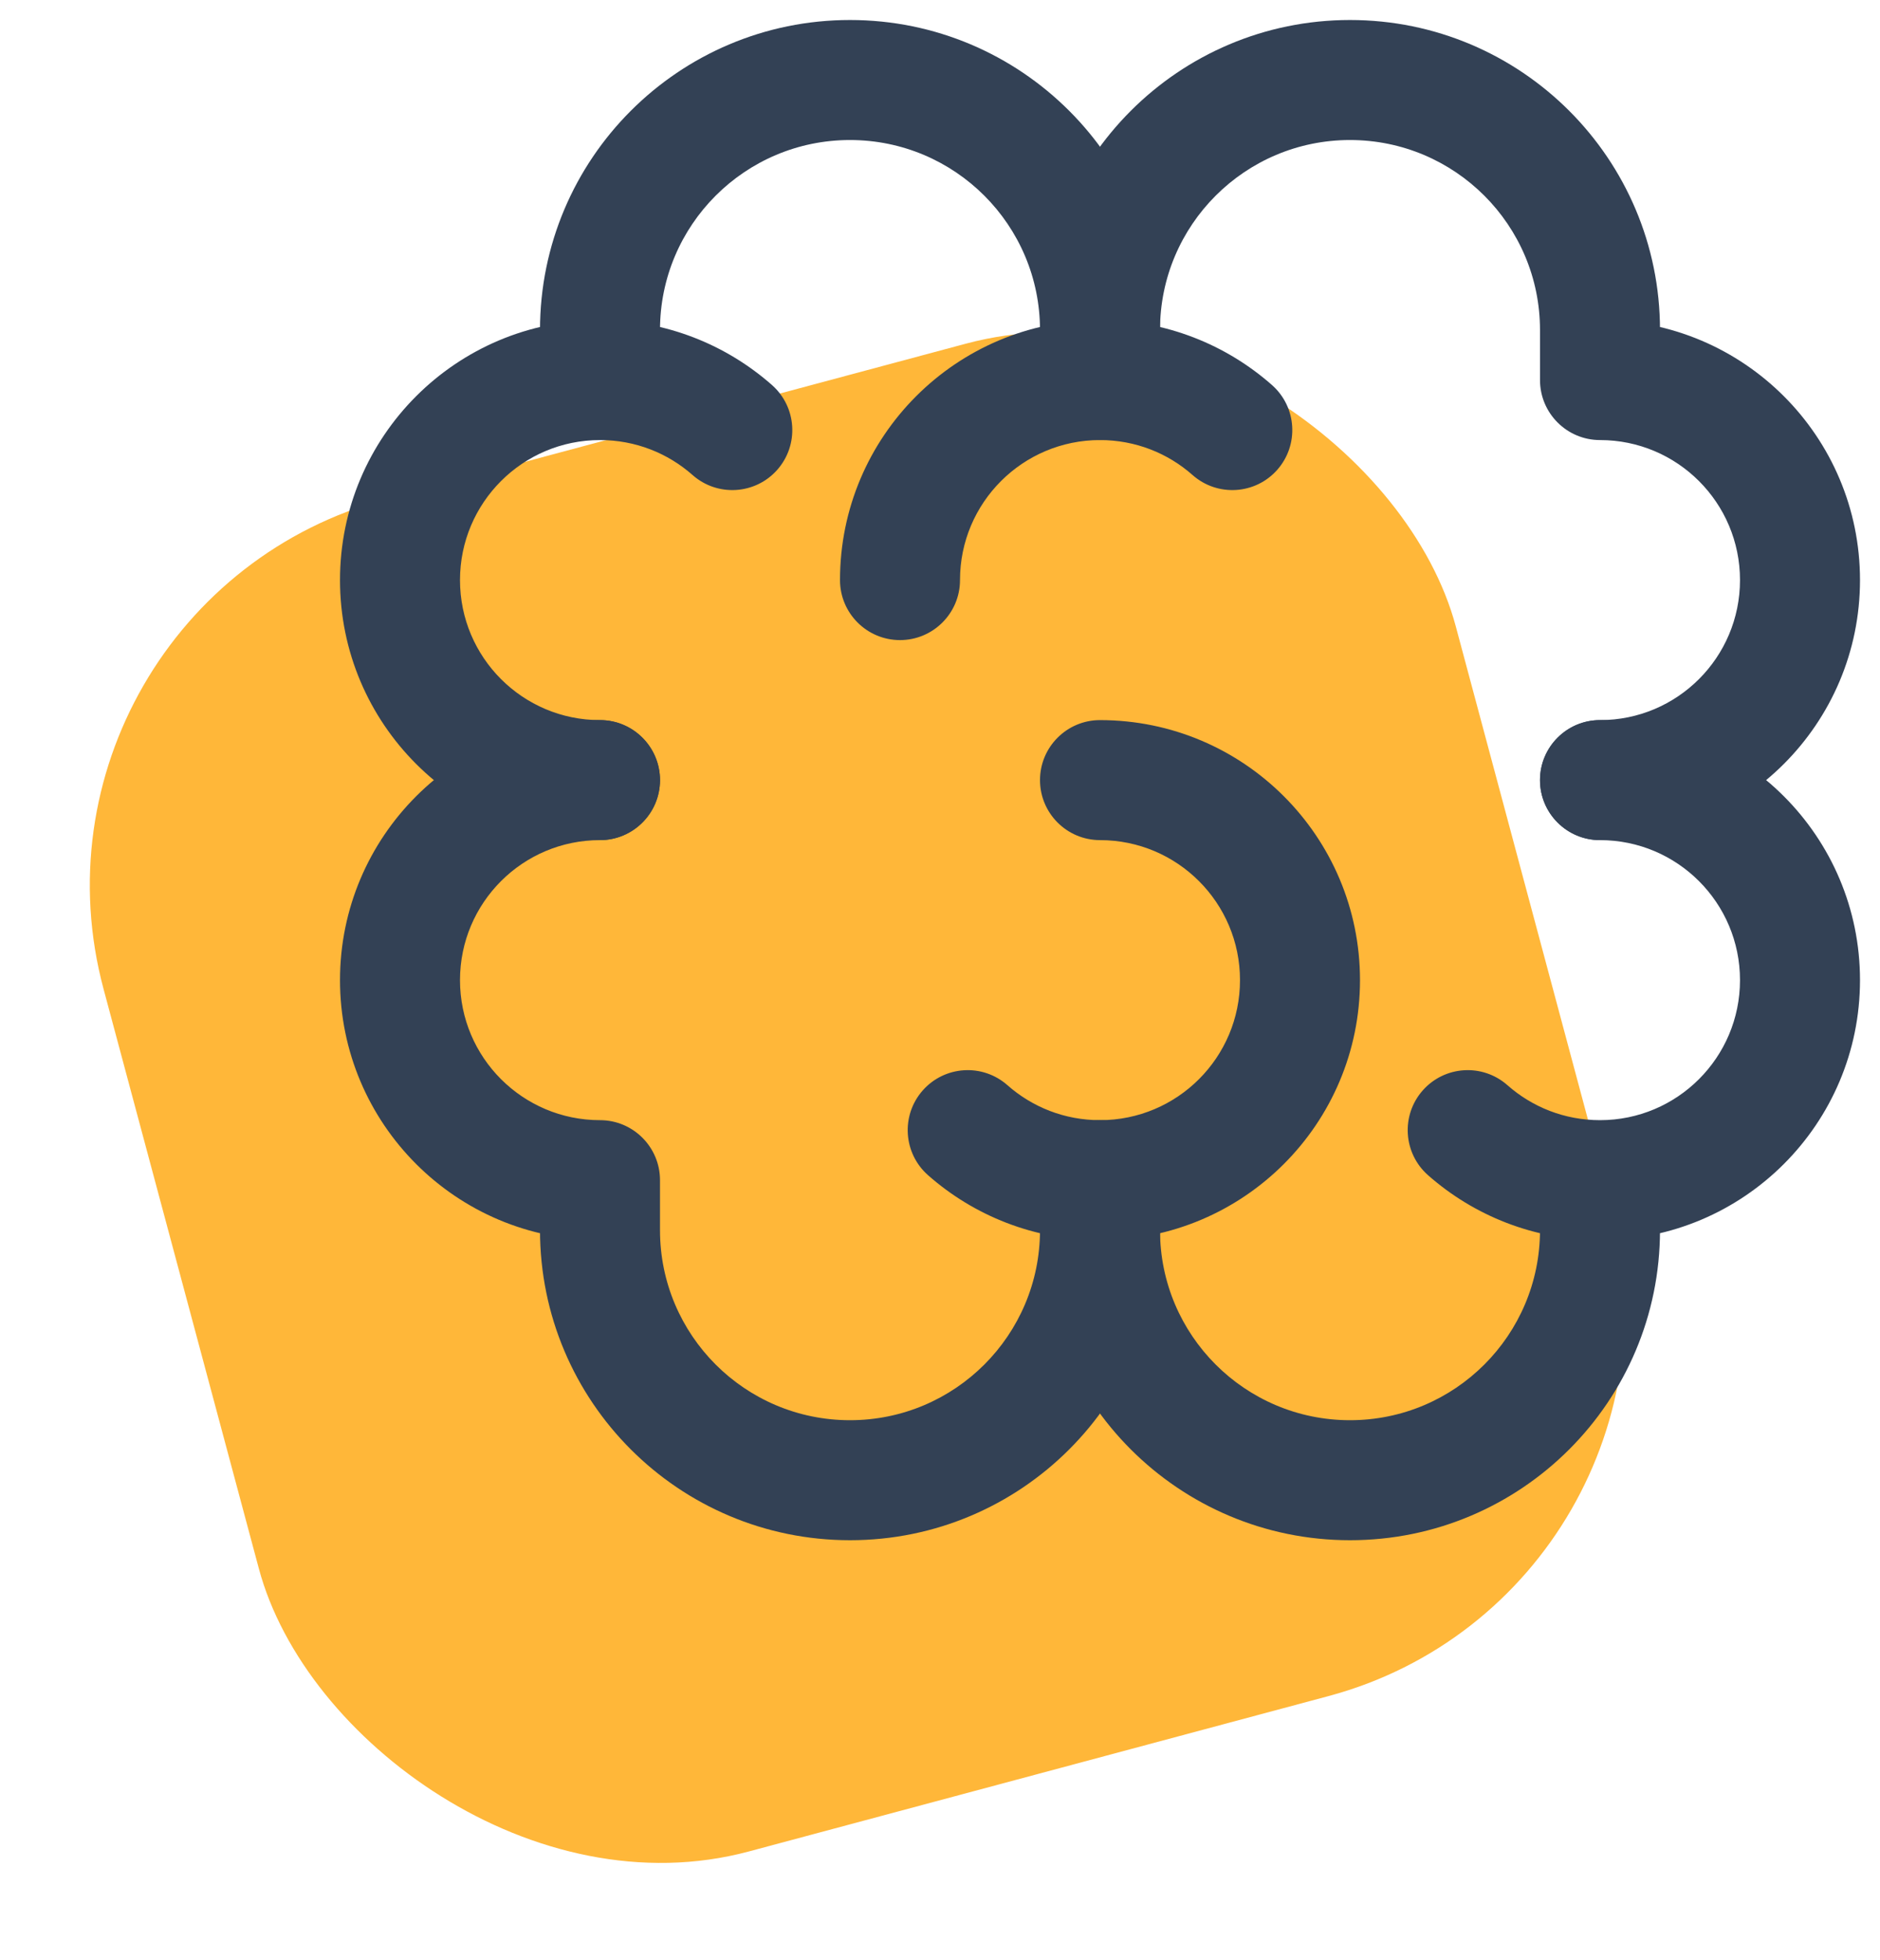 <svg width="47" height="49" viewBox="0 0 47 49" fill="none" xmlns="http://www.w3.org/2000/svg">
<rect y="15.062" width="35" height="35" rx="10" transform="rotate(-15.003 0 15.062)" fill="#FFB739"/>
<path d="M15 29.5L16.5 29.5C16.5 28.672 15.828 28 15 28L15 29.5ZM15 21C15.828 21 16.5 20.328 16.5 19.5C16.5 18.672 15.828 18 15 18L15 21ZM27.5 18C26.672 18 26 18.672 26 19.5C26 20.328 26.672 21 27.5 21L27.5 18ZM25.185 27.125C24.564 26.577 23.616 26.636 23.068 27.257C22.52 27.878 22.579 28.826 23.2 29.375L25.185 27.125ZM26 30.75C26 33.373 23.873 35.5 21.25 35.5L21.25 38.5C25.53 38.5 29 35.03 29 30.75L26 30.75ZM21.25 35.5C18.627 35.5 16.5 33.373 16.5 30.75L13.5 30.75C13.5 35.03 16.97 38.5 21.25 38.5L21.25 35.5ZM16.5 30.75L16.5 29.5L13.5 29.5L13.5 30.75L16.5 30.75ZM11.5 24.5C11.5 22.567 13.067 21 15 21L15 18C11.41 18 8.5 20.91 8.5 24.5L11.5 24.5ZM15 28C13.067 28 11.5 26.433 11.5 24.5L8.5 24.5C8.5 28.09 11.41 31 15 31L15 28ZM29 30.75L29 29.5L26 29.5L26 30.75L29 30.75ZM27.5 21C29.433 21 31 22.567 31 24.5L34 24.5C34 20.91 31.09 18 27.5 18L27.5 21ZM31 24.5C31 26.433 29.433 28 27.5 28L27.5 31C31.09 31 34 28.09 34 24.5L31 24.5ZM27.5 28C26.611 28 25.803 27.671 25.185 27.125L23.2 29.375C24.345 30.385 25.853 31 27.5 31L27.5 28Z" fill="#334155"/>
<path d="M40 9.5L38.5 9.5C38.5 10.328 39.172 11 40 11L40 9.5ZM40 18C39.172 18 38.5 18.672 38.5 19.5C38.5 20.328 39.172 21 40 21L40 18ZM21 14.5C21 15.328 21.672 16 22.5 16C23.328 16 24 15.328 24 14.5L21 14.5ZM29.815 11.875C30.436 12.423 31.384 12.364 31.932 11.743C32.48 11.121 32.421 10.174 31.8 9.625L29.815 11.875ZM29 8.25C29 5.627 31.127 3.5 33.75 3.5L33.75 0.5C29.47 0.5 26 3.97 26 8.25L29 8.25ZM33.75 3.5C36.373 3.5 38.5 5.627 38.5 8.25L41.5 8.25C41.5 3.97 38.03 0.5 33.75 0.5L33.75 3.5ZM38.5 8.25L38.5 9.5L41.5 9.5L41.5 8.25L38.5 8.25ZM43.5 14.5C43.5 16.433 41.933 18 40 18L40 21C43.59 21 46.5 18.09 46.5 14.5L43.5 14.5ZM40 11C41.933 11 43.5 12.567 43.5 14.5L46.5 14.5C46.5 10.91 43.59 8 40 8L40 11ZM26 8.25L26 9.5L29 9.5L29 8.25L26 8.25ZM24 14.5C24 12.567 25.567 11 27.5 11L27.5 8C23.91 8 21 10.91 21 14.5L24 14.5ZM27.5 11C28.389 11 29.197 11.329 29.815 11.875L31.8 9.625C30.655 8.615 29.147 8 27.5 8L27.5 11Z" fill="#334155"/>
<path d="M29 29.5C29 28.672 28.328 28 27.5 28C26.672 28 26 28.672 26 29.5L29 29.5ZM40 18C39.172 18 38.5 18.672 38.5 19.5C38.5 20.328 39.172 21 40 21L40 18ZM37.685 27.125C37.064 26.577 36.116 26.636 35.568 27.257C35.02 27.878 35.079 28.826 35.7 29.375L37.685 27.125ZM38.5 30.75C38.5 33.373 36.373 35.5 33.75 35.5L33.75 38.5C38.03 38.5 41.5 35.03 41.5 30.75L38.5 30.75ZM33.75 35.5C31.127 35.5 29 33.373 29 30.75L26 30.75C26 35.03 29.47 38.5 33.75 38.5L33.75 35.5ZM29 30.75L29 29.5L26 29.5L26 30.75L29 30.75ZM41.5 30.75L41.5 29.5L38.5 29.5L38.5 30.75L41.5 30.75ZM40 21C41.933 21 43.5 22.567 43.5 24.5L46.5 24.5C46.5 20.91 43.59 18 40 18L40 21ZM43.5 24.5C43.5 26.433 41.933 28 40 28L40 31C43.59 31 46.5 28.09 46.5 24.5L43.5 24.5ZM40 28C39.111 28 38.303 27.671 37.685 27.125L35.7 29.375C36.845 30.385 38.353 31 40 31L40 28Z" fill="#334155"/>
<path d="M26 9.5C26 10.328 26.672 11 27.5 11C28.328 11 29 10.328 29 9.5L26 9.5ZM15 21C15.828 21 16.5 20.328 16.5 19.5C16.5 18.672 15.828 18 15 18L15 21ZM17.315 11.875C17.936 12.423 18.884 12.364 19.432 11.743C19.98 11.121 19.921 10.174 19.3 9.625L17.315 11.875ZM16.5 8.25C16.5 5.627 18.627 3.5 21.25 3.5L21.25 0.5C16.97 0.5 13.5 3.97 13.5 8.25L16.5 8.25ZM21.25 3.5C23.873 3.5 26 5.627 26 8.25L29 8.25C29 3.97 25.53 0.5 21.25 0.5L21.25 3.5ZM26 8.25L26 9.5L29 9.5L29 8.25L26 8.25ZM13.5 8.25L13.5 9.5L16.5 9.5L16.5 8.25L13.5 8.25ZM15 18C13.067 18 11.5 16.433 11.5 14.5L8.5 14.5C8.5 18.09 11.41 21 15 21L15 18ZM11.5 14.5C11.5 12.567 13.067 11 15 11L15 8C11.41 8 8.5 10.91 8.5 14.5L11.5 14.5ZM15 11C15.889 11 16.697 11.329 17.315 11.875L19.3 9.625C18.155 8.615 16.647 8 15 8L15 11Z" fill="#334155"/>
</svg>

